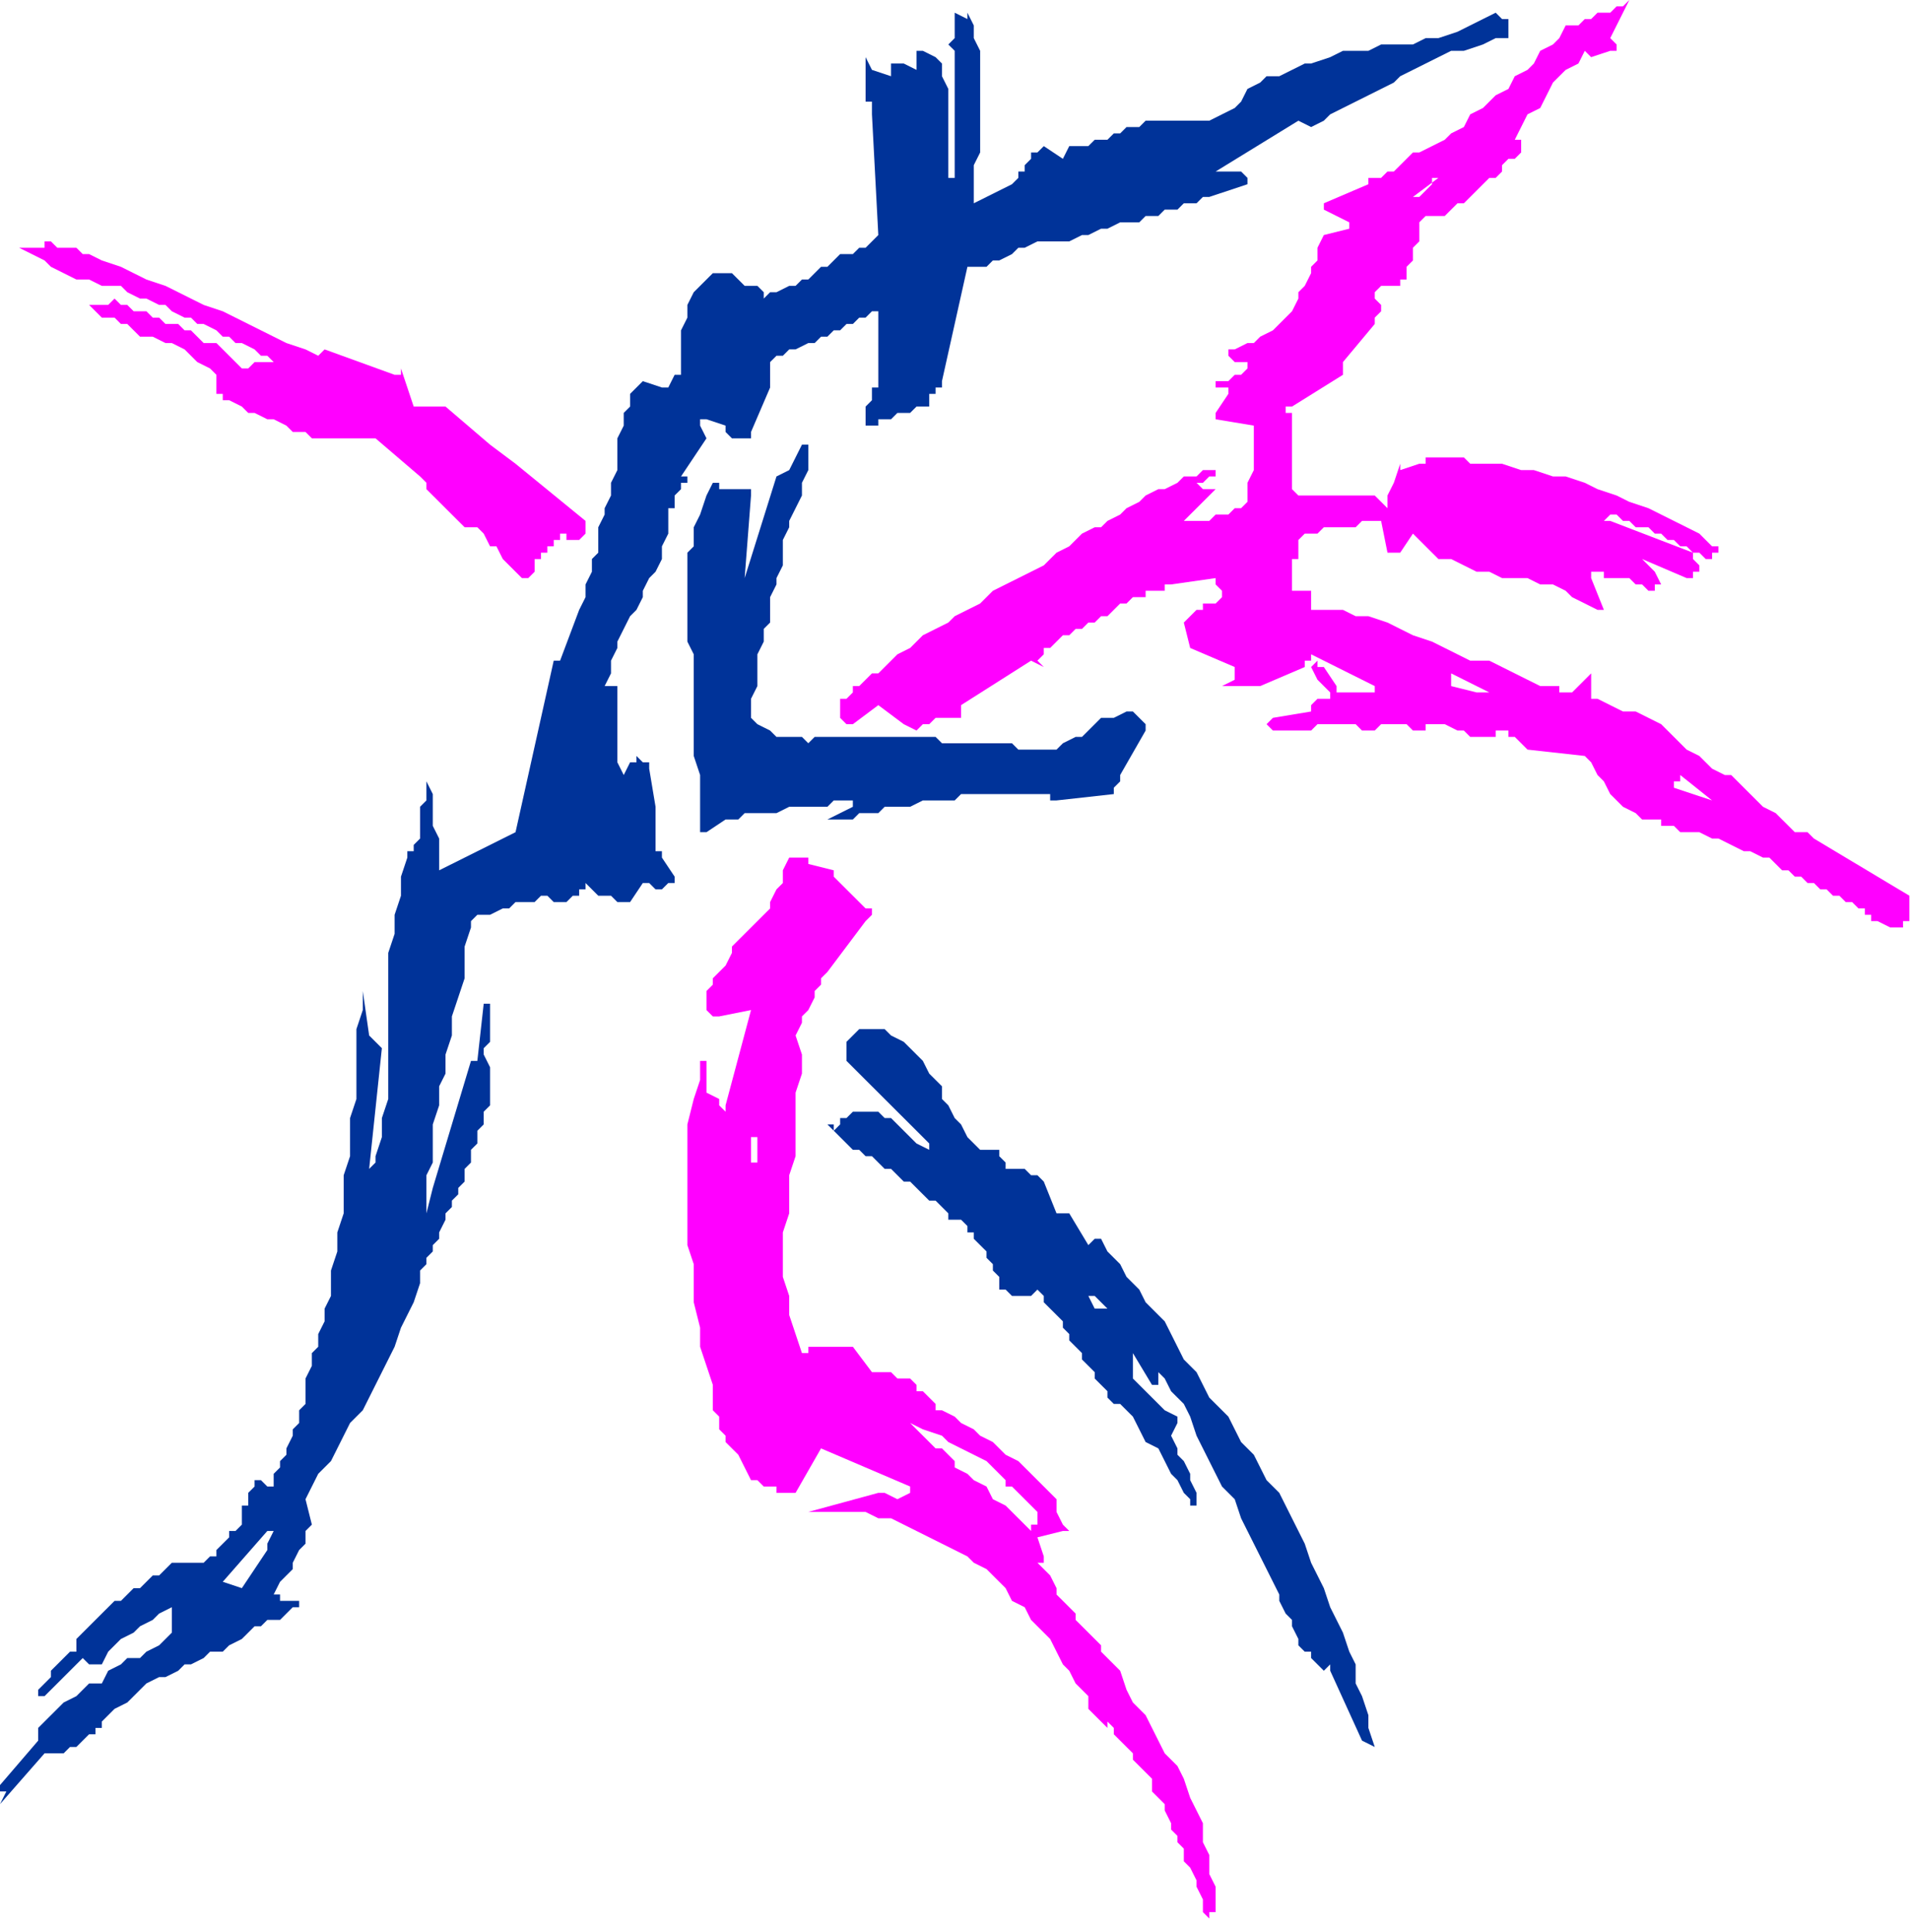 <?xml version="1.0" encoding="UTF-8" standalone="no"?>
<svg
   xmlns:dc="http://purl.org/dc/elements/1.1/"
   xmlns:cc="http://creativecommons.org/ns#"
   xmlns:rdf="http://www.w3.org/1999/02/22-rdf-syntax-ns#"
   xmlns:svg="http://www.w3.org/2000/svg"
   xmlns="http://www.w3.org/2000/svg"
   xmlns:sodipodi="http://sodipodi.sourceforge.net/DTD/sodipodi-0.dtd"
   xmlns:inkscape="http://www.inkscape.org/namespaces/inkscape"
   version="1.0"
   width="79.477mm"
   height="80.391mm"
   id="svg9"
   sodipodi:docname="FSA06036.WMF">
  <sodipodi:namedview
     pagecolor="#ffffff"
     bordercolor="#666666"
     borderopacity="1"
     objecttolerance="10"
     gridtolerance="10"
     guidetolerance="10"
     inkscape:pageopacity="0"
     inkscape:pageshadow="2"
     inkscape:window-width="640"
     inkscape:window-height="480"
     id="namedview11" />
  <defs
     id="defs3">
    <pattern
       id="WMFhbasepattern"
       patternUnits="userSpaceOnUse"
       width="6"
       height="6"
       x="0"
       y="0" />
  </defs>
  <path
     style="fill:#003399;fill-rule:evenodd;fill-opacity:1;stroke:none;"
     d="  M 216.207,274.768   L 215.206,271.771   L 215.206,269.773   L 214.205,266.775   L 213.204,264.777   L 213.204,261.779   L 212.204,259.781   L 211.203,256.784   L 210.202,254.785   L 209.201,252.787   L 208.2,249.789   L 207.199,247.791   L 206.198,245.793   L 205.197,242.795   L 204.196,240.797   L 203.195,238.799   L 202.194,236.8   L 201.193,234.802   L 199.191,232.804   L 198.19,230.805   L 197.189,228.807   L 195.187,226.809   L 194.186,224.811   L 193.185,222.812   L 191.183,220.814   L 190.182,219.815   L 189.181,217.816   L 188.18,215.818   L 186.179,213.82   L 185.178,211.821   L 184.177,209.823   L 183.176,207.825   L 181.174,205.827   L 180.173,204.827   L 179.172,202.829   L 178.171,201.83   L 177.17,200.831   L 176.169,198.832   L 175.168,197.833   L 174.167,196.834   L 173.166,194.836   L 173.166,194.836   L 173.166,194.836   L 173.166,194.836   L 172.165,194.836   L 171.164,195.835   L 168.161,190.839   L 167.16,190.839   L 167.16,190.839   L 167.16,190.839   L 166.159,190.839   L 164.157,185.843   L 164.157,185.843   L 163.156,184.844   L 163.156,184.844   L 162.156,184.844   L 162.156,184.844   L 161.155,183.845   L 160.154,183.845   L 160.154,183.845   L 159.153,183.845   L 159.153,183.845   L 158.152,183.845   L 158.152,182.846   L 157.151,181.847   L 157.151,180.848   L 157.151,180.848   L 156.15,180.848   L 156.15,180.848   L 154.148,180.848   L 153.147,179.848   L 152.146,178.849   L 151.145,176.851   L 150.144,175.852   L 149.143,173.853   L 148.142,172.854   L 148.142,170.856   L 147.141,169.857   L 146.14,168.858   L 145.139,166.859   L 144.138,165.86   L 143.137,164.861   L 142.136,163.862   L 140.134,162.863   L 139.133,161.864   L 137.132,161.864   L 136.131,161.864   L 136.131,161.864   L 135.13,161.864   L 135.13,161.864   L 134.129,162.863   L 134.129,162.863   L 133.128,163.862   L 133.128,163.862   L 133.128,164.861   L 133.128,164.861   L 133.128,164.861   L 133.128,165.86   L 133.128,165.86   L 133.128,166.859   L 133.128,166.859   L 133.128,166.859   L 146.14,179.848   L 146.14,179.848   L 146.14,180.848   L 146.14,180.848   L 146.14,180.848   L 144.138,179.848   L 143.137,178.849   L 142.136,177.85   L 141.135,176.851   L 140.134,175.852   L 139.133,175.852   L 138.132,174.853   L 136.131,174.853   L 136.131,174.853   L 135.13,174.853   L 134.129,174.853   L 134.129,174.853   L 133.128,175.852   L 133.128,175.852   L 132.127,175.852   L 132.127,176.851   L 132.127,176.851   L 132.127,176.851   L 132.127,176.851   L 132.127,176.851   L 131.126,177.85   L 131.126,176.851   L 131.126,176.851   L 130.125,176.851   L 130.125,176.851   L 130.125,176.851   L 130.125,176.851   L 130.125,176.851   L 133.128,179.848   L 134.129,180.848   L 135.13,180.848   L 136.131,181.847   L 137.132,181.847   L 138.132,182.846   L 139.133,183.845   L 140.134,183.845   L 141.135,184.844   L 142.136,185.843   L 143.137,185.843   L 144.138,186.843   L 145.139,187.842   L 146.14,188.841   L 147.141,188.841   L 148.142,189.84   L 149.143,190.839   L 149.143,190.839   L 149.143,191.838   L 150.144,191.838   L 150.144,191.838   L 151.145,191.838   L 152.146,192.837   L 152.146,193.837   L 153.147,193.837   L 153.147,194.836   L 154.148,195.835   L 155.149,196.834   L 155.149,197.833   L 156.15,198.832   L 156.15,199.832   L 157.151,200.831   L 157.151,201.83   L 157.151,202.829   L 158.152,202.829   L 159.153,203.828   L 159.153,203.828   L 161.155,203.828   L 161.155,203.828   L 162.156,203.828   L 162.156,203.828   L 163.156,202.829   L 164.157,203.828   L 164.157,204.827   L 165.158,205.827   L 166.159,206.826   L 167.16,207.825   L 167.16,208.824   L 168.161,209.823   L 168.161,210.822   L 169.162,211.821   L 170.163,212.821   L 170.163,213.82   L 171.164,214.819   L 172.165,215.818   L 172.165,216.817   L 173.166,217.816   L 174.167,218.816   L 174.167,219.815   L 175.168,220.814   L 176.169,220.814   L 177.17,221.813   L 178.171,222.812   L 179.172,224.811   L 180.173,226.809   L 182.175,227.808   L 183.176,229.806   L 184.177,231.805   L 185.178,232.804   L 186.179,234.802   L 187.18,235.801   L 187.18,235.801   L 187.18,236.8   L 188.18,236.8   L 188.18,235.801   L 188.18,234.802   L 187.18,232.804   L 187.18,231.805   L 186.179,229.806   L 185.178,228.807   L 185.178,227.808   L 184.177,225.81   L 185.178,223.811   L 185.178,222.812   L 183.176,221.813   L 182.175,220.814   L 181.174,219.815   L 180.173,218.816   L 179.172,217.816   L 178.171,216.817   L 178.171,215.818   L 178.171,213.82   L 178.171,212.821   L 178.171,211.821   L 178.171,211.821   L 178.171,211.821   L 178.171,212.821   L 181.174,217.816   L 181.174,217.816   L 182.175,217.816   L 182.175,216.817   L 182.175,216.817   L 182.175,216.817   L 182.175,216.817   L 182.175,215.818   L 182.175,215.818   L 182.175,215.818   L 182.175,215.818   L 182.175,215.818   L 182.175,215.818   L 183.176,216.817   L 184.177,218.816   L 186.179,220.814   L 187.18,222.812   L 188.18,225.81   L 189.181,227.808   L 190.182,229.806   L 191.183,231.805   L 192.184,233.803   L 194.186,235.801   L 195.187,238.799   L 196.188,240.797   L 197.189,242.795   L 198.19,244.794   L 199.191,246.792   L 200.192,248.79   L 201.193,250.789   L 201.193,251.788   L 202.194,253.786   L 203.195,254.785   L 203.195,255.784   L 204.196,257.783   L 204.196,258.782   L 205.197,259.781   L 206.198,259.781   L 206.198,260.78   L 207.199,261.779   L 207.199,261.779   L 208.2,262.779   L 208.2,262.779   L 209.201,261.779   L 209.201,262.779   L 214.205,273.769   L 216.207,274.768   L 216.207,274.768   L 216.207,274.768   L 216.207,274.768   L 216.207,274.768  z    M 173.166,205.827   L 174.167,205.827   L 173.166,204.827   L 173.166,204.827   L 172.165,203.828   L 171.164,203.828   L 172.165,205.827   L 172.165,205.827   L 173.166,205.827   L 173.166,205.827   L 173.166,205.827  z    M 0,283.761   L 7.007,275.768   L 8.008,275.768   L 9.009,275.768   L 10.01,275.768   L 11.011,274.768   L 12.012,274.768   L 13.012,273.769   L 14.013,272.77   L 15.014,272.77   L 15.014,271.771   L 15.014,271.771   L 16.015,271.771   L 16.015,270.772   L 16.015,270.772   L 16.015,270.772   L 16.015,270.772   L 16.015,270.772   L 17.016,269.773   L 18.017,268.773   L 20.019,267.774   L 21.02,266.775   L 22.021,265.776   L 23.022,264.777   L 25.024,263.778   L 26.025,263.778   L 28.027,262.779   L 29.028,261.779   L 30.029,261.779   L 32.031,260.78   L 33.032,259.781   L 35.034,259.781   L 36.035,258.782   L 38.036,257.783   L 39.037,256.784   L 40.038,255.784   L 41.039,255.784   L 42.04,254.785   L 44.042,254.785   L 45.043,253.786   L 46.044,252.787   L 47.045,252.787   L 47.045,251.788   L 47.045,251.788   L 47.045,251.788   L 47.045,251.788   L 45.043,251.788   L 45.043,250.789   L 45.043,250.789   L 46.044,250.789   L 46.044,250.789   L 45.043,250.789   L 45.043,250.789   L 45.043,250.789   L 45.043,251.788   L 44.042,251.788   L 44.042,251.788   L 44.042,251.788   L 44.042,251.788   L 44.042,250.789   L 43.041,250.789   L 43.041,250.789   L 43.041,250.789   L 44.042,248.79   L 45.043,247.791   L 46.044,246.792   L 46.044,245.793   L 47.045,243.795   L 48.046,242.795   L 48.046,240.797   L 49.047,239.798   L 48.046,235.801   L 49.047,233.803   L 50.048,231.805   L 52.05,229.806   L 53.051,227.808   L 54.052,225.81   L 55.053,223.811   L 57.055,221.813   L 58.056,219.815   L 59.057,217.816   L 60.058,215.818   L 61.059,213.82   L 62.06,211.821   L 63.06,208.824   L 64.061,206.826   L 65.062,204.827   L 66.063,201.83   L 66.063,200.831   L 66.063,199.832   L 67.064,198.832   L 67.064,197.833   L 68.065,196.834   L 68.065,195.835   L 69.066,194.836   L 69.066,193.837   L 70.067,191.838   L 70.067,190.839   L 71.068,189.84   L 71.068,188.841   L 72.069,187.842   L 72.069,186.843   L 73.07,185.843   L 73.07,184.844   L 73.07,183.845   L 74.071,182.846   L 74.071,181.847   L 74.071,180.848   L 75.072,179.848   L 75.072,178.849   L 75.072,177.85   L 76.073,176.851   L 76.073,175.852   L 76.073,174.853   L 77.074,173.853   L 77.074,172.854   L 77.074,171.855   L 77.074,170.856   L 77.074,169.857   L 77.074,168.858   L 77.074,167.859   L 76.073,165.86   L 76.073,164.861   L 77.074,163.862   L 77.074,161.864   L 77.074,160.864   L 77.074,159.865   L 77.074,157.867   L 76.073,157.867   L 76.073,157.867   L 76.073,157.867   L 76.073,157.867   L 75.072,166.859   L 75.072,166.859   L 75.072,166.859   L 74.071,166.859   L 74.071,166.859   L 68.065,186.843   L 68.065,186.843   L 68.065,186.843   L 68.065,186.843   L 68.065,186.843   L 67.064,190.839   L 67.064,187.842   L 67.064,184.844   L 68.065,182.846   L 68.065,179.848   L 68.065,176.851   L 69.066,173.853   L 69.066,170.856   L 70.067,168.858   L 70.067,165.86   L 71.068,162.863   L 71.068,159.865   L 72.069,156.868   L 73.07,153.87   L 73.07,151.872   L 73.07,148.875   L 74.071,145.877   L 74.071,145.877   L 74.071,144.878   L 74.071,144.878   L 74.071,144.878   L 75.072,143.879   L 76.073,143.879   L 77.074,143.879   L 79.076,142.88   L 80.077,142.88   L 81.078,141.88   L 83.08,141.88   L 84.081,141.88   L 85.082,140.881   L 86.083,140.881   L 86.083,140.881   L 87.084,141.88   L 87.084,141.88   L 88.084,141.88   L 88.084,141.88   L 89.085,141.88   L 89.085,141.88   L 90.086,140.881   L 90.086,140.881   L 91.087,140.881   L 91.087,139.882   L 91.087,139.882   L 92.088,139.882   L 92.088,138.883   L 92.088,138.883   L 94.09,140.881   L 95.091,140.881   L 95.091,140.881   L 96.092,140.881   L 96.092,140.881   L 96.092,140.881   L 97.093,141.88   L 97.093,141.88   L 98.094,141.88   L 98.094,141.88   L 98.094,141.88   L 99.095,141.88   L 99.095,141.88   L 101.097,138.883   L 101.097,138.883   L 102.098,138.883   L 102.098,138.883   L 103.099,139.882   L 103.099,139.882   L 104.1,139.882   L 104.1,139.882   L 105.101,138.883   L 105.101,138.883   L 105.101,138.883   L 106.102,138.883   L 106.102,137.884   L 104.1,134.886   L 104.1,133.887   L 104.1,133.887   L 103.099,133.887   L 103.099,133.887   L 103.099,126.893   L 103.099,126.893   L 103.099,126.893   L 103.099,126.893   L 103.099,126.893   L 102.098,120.898   L 102.098,119.899   L 101.097,119.899   L 101.097,119.899   L 100.096,118.9   L 100.096,118.9   L 100.096,118.9   L 100.096,119.899   L 99.095,119.899   L 98.094,121.897   L 98.094,121.897   L 98.094,121.897   L 98.094,121.897   L 98.094,121.897   L 97.093,119.899   L 97.093,117.901   L 97.093,116.901   L 97.093,114.903   L 97.093,112.905   L 97.093,111.906   L 97.093,109.907   L 97.093,107.909   L 95.091,107.909   L 96.092,105.911   L 96.092,103.912   L 97.093,101.914   L 97.093,100.915   L 98.094,98.917   L 99.095,96.918   L 100.096,95.919   L 101.097,93.921   L 101.097,92.922   L 102.098,90.923   L 103.099,89.924   L 104.1,87.926   L 104.1,85.928   L 105.101,83.929   L 105.101,82.93   L 105.101,80.932   L 105.101,79.933   L 106.102,79.933   L 106.102,79.933   L 106.102,78.933   L 106.102,78.933   L 106.102,77.934   L 106.102,77.934   L 107.103,76.935   L 107.103,76.935   L 107.103,75.936   L 108.104,75.936   L 108.104,75.936   L 108.104,74.937   L 108.104,74.937   L 108.104,74.937   L 107.103,74.937   L 111.107,68.942   L 111.107,68.942   L 111.107,68.942   L 111.107,68.942   L 111.107,68.942   L 110.106,66.944   L 110.106,66.944   L 110.106,66.944   L 110.106,65.944   L 111.107,65.944   L 114.109,66.944   L 114.109,67.943   L 114.109,67.943   L 115.11,68.942   L 115.11,68.942   L 116.111,68.942   L 116.111,68.942   L 117.112,68.942   L 117.112,68.942   L 118.113,68.942   L 118.113,68.942   L 118.113,67.943   L 118.113,67.943   L 121.116,60.949   L 121.116,56.952   L 122.117,55.953   L 123.118,55.953   L 124.119,54.954   L 125.12,54.954   L 127.122,53.955   L 128.123,53.955   L 129.124,52.955   L 130.125,52.955   L 131.126,51.956   L 132.127,51.956   L 133.128,50.957   L 134.129,50.957   L 135.13,49.958   L 136.131,49.958   L 137.132,48.959   L 138.132,48.959   L 138.132,49.958   L 138.132,50.957   L 138.132,51.956   L 138.132,52.955   L 138.132,53.955   L 138.132,53.955   L 138.132,55.953   L 138.132,55.953   L 138.132,57.951   L 138.132,58.95   L 138.132,58.95   L 138.132,60.949   L 137.132,60.949   L 137.132,61.948   L 137.132,62.947   L 136.131,63.946   L 136.131,66.944   L 136.131,66.944   L 137.132,66.944   L 137.132,66.944   L 138.132,66.944   L 138.132,65.944   L 138.132,65.944   L 139.133,65.944   L 140.134,65.944   L 140.134,65.944   L 141.135,64.945   L 142.136,64.945   L 143.137,64.945   L 144.138,63.946   L 145.139,63.946   L 146.14,63.946   L 146.14,62.947   L 146.14,61.948   L 147.141,61.948   L 147.141,61.948   L 147.141,60.949   L 147.141,60.949   L 148.142,60.949   L 148.142,59.949   L 148.142,59.949   L 152.146,41.965   L 153.147,41.965   L 155.149,41.965   L 156.15,40.965   L 157.151,40.965   L 159.153,39.966   L 160.154,38.967   L 161.155,38.967   L 163.156,37.968   L 163.156,37.968   L 164.157,37.968   L 164.157,37.968   L 165.158,37.968   L 166.159,37.968   L 166.159,37.968   L 167.16,37.968   L 167.16,37.968   L 168.161,37.968   L 170.163,36.969   L 171.164,36.969   L 173.166,35.97   L 174.167,35.97   L 176.169,34.971   L 177.17,34.971   L 179.172,34.971   L 180.173,33.971   L 182.175,33.971   L 183.176,32.972   L 185.178,32.972   L 186.179,31.973   L 188.18,31.973   L 189.181,30.974   L 190.182,30.974   L 196.188,28.976   L 196.188,28.976   L 196.188,28.976   L 196.188,28.976   L 196.188,28.976   L 196.188,27.976   L 196.188,27.976   L 196.188,27.976   L 196.188,27.976   L 195.187,26.977   L 195.187,26.977   L 194.186,26.977   L 194.186,26.977   L 193.185,26.977   L 192.184,26.977   L 192.184,26.977   L 191.183,26.977   L 204.196,18.984   L 206.198,19.983   L 208.2,18.984   L 209.201,17.985   L 211.203,16.986   L 213.204,15.987   L 215.206,14.987   L 217.208,13.988   L 219.21,12.989   L 220.211,11.99   L 222.213,10.991   L 224.215,9.992   L 226.217,8.992   L 228.219,7.993   L 230.221,7.993   L 233.224,6.994   L 235.226,5.995   L 237.228,5.995   L 237.228,4.996   L 237.228,4.996   L 237.228,3.997   L 237.228,2.997   L 237.228,2.997   L 236.227,2.997   L 235.226,1.998   L 235.226,1.998   L 233.224,2.997   L 231.222,3.997   L 229.22,4.996   L 226.217,5.995   L 224.215,5.995   L 222.213,6.994   L 220.211,6.994   L 217.208,6.994   L 215.206,7.993   L 213.204,7.993   L 211.203,7.993   L 209.201,8.992   L 206.198,9.992   L 205.197,9.992   L 203.195,10.991   L 201.193,11.99   L 199.191,11.99   L 198.19,12.989   L 196.188,13.988   L 195.187,15.987   L 194.186,16.986   L 192.184,17.985   L 190.182,18.984   L 189.181,18.984   L 186.179,18.984   L 185.178,18.984   L 184.177,18.984   L 183.176,18.984   L 182.175,18.984   L 180.173,18.984   L 179.172,19.983   L 178.171,19.983   L 177.17,19.983   L 176.169,20.982   L 175.168,20.982   L 174.167,21.981   L 173.166,21.981   L 172.165,21.981   L 171.164,22.981   L 170.163,22.981   L 169.162,22.981   L 168.161,22.981   L 168.161,22.981   L 168.161,22.981   L 168.161,22.981   L 167.16,24.979   L 164.157,22.981   L 163.156,23.98   L 162.156,23.98   L 162.156,24.979   L 161.155,25.978   L 161.155,26.977   L 160.154,26.977   L 160.154,27.976   L 159.153,28.976   L 153.147,31.973   L 153.147,29.975   L 153.147,27.976   L 153.147,25.978   L 154.148,23.98   L 154.148,22.981   L 154.148,20.982   L 154.148,18.984   L 154.148,16.986   L 154.148,14.987   L 154.148,12.989   L 154.148,11.99   L 154.148,9.992   L 154.148,7.993   L 153.147,5.995   L 153.147,3.997   L 152.146,1.998   L 152.146,1.998   L 152.146,1.998   L 152.146,1.998   L 152.146,2.997   L 150.144,1.998   L 150.144,2.997   L 150.144,2.997   L 150.144,3.997   L 150.144,4.996   L 150.144,4.996   L 150.144,5.995   L 150.144,5.995   L 149.143,6.994   L 150.144,7.993   L 150.144,8.992   L 150.144,10.991   L 150.144,11.99   L 150.144,12.989   L 150.144,14.987   L 150.144,15.987   L 150.144,16.986   L 150.144,18.984   L 150.144,19.983   L 150.144,20.982   L 150.144,22.981   L 150.144,23.98   L 150.144,24.979   L 150.144,26.977   L 150.144,27.976   L 150.144,27.976   L 150.144,27.976   L 149.143,27.976   L 149.143,27.976   L 149.143,26.977   L 149.143,25.978   L 149.143,24.979   L 149.143,22.981   L 149.143,21.981   L 149.143,20.982   L 149.143,19.983   L 149.143,18.984   L 149.143,16.986   L 149.143,15.987   L 149.143,14.987   L 149.143,13.988   L 148.142,11.99   L 148.142,10.991   L 148.142,9.992   L 147.141,8.992   L 147.141,8.992   L 147.141,8.992   L 147.141,8.992   L 147.141,8.992   L 145.139,7.993   L 144.138,7.993   L 144.138,8.992   L 144.138,8.992   L 144.138,8.992   L 144.138,9.992   L 144.138,9.992   L 144.138,9.992   L 144.138,9.992   L 144.138,9.992   L 144.138,10.991   L 144.138,10.991   L 144.138,10.991   L 142.136,9.992   L 141.135,9.992   L 140.134,9.992   L 140.134,10.991   L 140.134,10.991   L 140.134,11.99   L 137.132,10.991   L 136.131,8.992   L 136.131,9.992   L 136.131,10.991   L 136.131,10.991   L 136.131,11.99   L 136.131,12.989   L 136.131,13.988   L 136.131,14.987   L 136.131,15.987   L 137.132,15.987   L 137.132,16.986   L 137.132,17.985   L 137.132,17.985   L 138.132,36.969   L 137.132,37.968   L 136.131,38.967   L 135.13,38.967   L 134.129,39.966   L 132.127,39.966   L 131.126,40.965   L 130.125,41.965   L 129.124,41.965   L 128.123,42.964   L 127.122,43.963   L 126.121,43.963   L 125.12,44.962   L 124.119,44.962   L 122.117,45.961   L 121.116,45.961   L 120.115,46.96   L 120.115,45.961   L 120.115,45.961   L 120.115,45.961   L 119.114,44.962   L 119.114,44.962   L 118.113,44.962   L 117.112,44.962   L 117.112,44.962   L 116.111,43.963   L 116.111,43.963   L 116.111,43.963   L 115.11,42.964   L 113.108,42.964   L 112.108,42.964   L 111.107,43.963   L 110.106,44.962   L 109.105,45.961   L 108.104,47.96   L 108.104,48.959   L 108.104,49.958   L 107.103,51.956   L 107.103,51.956   L 107.103,52.955   L 107.103,52.955   L 107.103,53.955   L 107.103,57.951   L 107.103,57.951   L 107.103,57.951   L 107.103,58.95   L 106.102,58.95   L 105.101,60.949   L 105.101,60.949   L 105.101,60.949   L 105.101,60.949   L 104.1,60.949   L 104.1,60.949   L 104.1,60.949   L 104.1,60.949   L 104.1,60.949   L 101.097,59.949   L 100.096,60.949   L 99.095,61.948   L 99.095,63.946   L 98.094,64.945   L 98.094,65.944   L 98.094,66.944   L 97.093,68.942   L 97.093,69.941   L 97.093,71.939   L 97.093,72.939   L 97.093,73.938   L 96.092,75.936   L 96.092,76.935   L 96.092,77.934   L 95.091,79.933   L 95.091,80.932   L 94.09,82.93   L 94.09,84.928   L 94.09,86.927   L 93.089,87.926   L 93.089,89.924   L 92.088,91.923   L 92.088,93.921   L 91.087,95.919   L 88.084,103.912   L 88.084,103.912   L 88.084,103.912   L 88.084,103.912   L 88.084,103.912   L 88.084,103.912   L 88.084,103.912   L 88.084,103.912   L 87.084,103.912   L 81.078,130.89   L 69.066,136.885   L 69.066,134.886   L 69.066,133.887   L 69.066,131.889   L 68.065,129.891   L 68.065,127.892   L 68.065,126.893   L 68.065,124.895   L 67.064,122.896   L 67.064,123.896   L 67.064,125.894   L 66.063,126.893   L 66.063,127.892   L 66.063,129.891   L 66.063,130.89   L 66.063,131.889   L 65.062,132.888   L 65.062,133.887   L 64.061,133.887   L 64.061,133.887   L 64.061,133.887   L 64.061,134.886   L 64.061,134.886   L 64.061,134.886   L 64.061,134.886   L 63.06,137.884   L 63.06,140.881   L 62.06,143.879   L 62.06,146.876   L 61.059,149.874   L 61.059,152.871   L 61.059,155.869   L 61.059,157.867   L 61.059,160.864   L 61.059,163.862   L 61.059,166.859   L 61.059,169.857   L 61.059,172.854   L 60.058,175.852   L 60.058,178.849   L 59.057,181.847   L 59.057,182.846   L 59.057,182.846   L 58.056,183.845   L 58.056,183.845   L 58.056,183.845   L 58.056,183.845   L 58.056,183.845   L 58.056,183.845   L 60.058,164.861   L 58.056,162.863   L 57.055,155.869   L 57.055,155.869   L 57.055,155.869   L 57.055,155.869   L 57.055,155.869   L 57.055,158.866   L 56.054,161.864   L 56.054,163.862   L 56.054,166.859   L 56.054,169.857   L 56.054,172.854   L 55.053,175.852   L 55.053,178.849   L 55.053,181.847   L 54.052,184.844   L 54.052,187.842   L 54.052,190.839   L 53.051,193.837   L 53.051,196.834   L 52.05,199.832   L 52.05,202.829   L 52.05,203.828   L 51.049,205.827   L 51.049,207.825   L 50.048,209.823   L 50.048,211.821   L 49.047,212.821   L 49.047,214.819   L 48.046,216.817   L 48.046,217.816   L 48.046,218.816   L 48.046,219.815   L 48.046,220.814   L 47.045,221.813   L 47.045,222.812   L 47.045,223.811   L 46.044,224.811   L 46.044,225.81   L 45.043,227.808   L 45.043,228.807   L 44.042,229.806   L 44.042,230.805   L 43.041,231.805   L 43.041,232.804   L 43.041,233.803   L 42.04,233.803   L 42.04,233.803   L 41.039,232.804   L 41.039,232.804   L 41.039,232.804   L 40.038,232.804   L 40.038,233.803   L 40.038,233.803   L 39.037,234.802   L 39.037,234.802   L 39.037,235.801   L 39.037,236.8   L 38.036,236.8   L 38.036,237.8   L 38.036,238.799   L 38.036,239.798   L 37.036,240.797   L 36.035,240.797   L 36.035,241.796   L 35.034,242.795   L 34.033,243.795   L 34.033,244.794   L 33.032,244.794   L 32.031,245.793   L 32.031,245.793   L 31.03,245.793   L 31.03,245.793   L 30.029,245.793   L 30.029,245.793   L 29.028,245.793   L 29.028,245.793   L 28.027,245.793   L 28.027,245.793   L 27.026,245.793   L 27.026,245.793   L 26.025,246.792   L 25.024,247.791   L 24.023,247.791   L 23.022,248.79   L 22.021,249.789   L 21.02,249.789   L 20.019,250.789   L 19.018,251.788   L 18.017,251.788   L 13.012,256.784   L 12.012,257.783   L 12.012,258.782   L 12.012,259.781   L 11.011,259.781   L 10.01,260.78   L 9.009,261.779   L 9.009,261.779   L 8.008,262.779   L 8.008,263.778   L 7.007,264.777   L 7.007,264.777   L 6.006,265.776   L 6.006,265.776   L 6.006,265.776   L 6.006,266.775   L 7.007,266.775   L 13.012,260.78   L 14.013,261.779   L 16.015,261.779   L 17.016,259.781   L 18.017,258.782   L 19.018,257.783   L 21.02,256.784   L 22.021,255.784   L 24.023,254.785   L 25.024,253.786   L 27.026,252.787   L 27.026,256.784   L 26.025,257.783   L 25.024,258.782   L 23.022,259.781   L 22.021,260.78   L 20.019,260.78   L 19.018,261.779   L 17.016,262.779   L 16.015,264.777   L 14.013,264.777   L 13.012,265.776   L 12.012,266.775   L 10.01,267.774   L 9.009,268.773   L 8.008,269.773   L 7.007,270.772   L 6.006,271.771   L 6.006,273.769   L 0,280.763   L 0,281.763   L 1.001,281.763   L 1.001,281.763   L 1.001,281.763   L 0,283.761   L 0,283.761   L 0,283.761   L 0,283.761   L 0,283.761  z    M 38.036,249.789   L 42.04,243.795   L 42.04,243.795   L 42.04,243.795   L 42.04,243.795   L 42.04,242.795   L 43.041,240.797   L 43.041,240.797   L 43.041,240.797   L 42.04,240.797   L 42.04,240.797   L 35.034,248.79   L 38.036,249.789  z    M 111.107,130.89   L 114.109,128.891   L 115.11,128.891   L 116.111,128.891   L 117.112,127.892   L 119.114,127.892   L 120.115,127.892   L 121.116,127.892   L 122.117,127.892   L 124.119,126.893   L 125.12,126.893   L 126.121,126.893   L 128.123,126.893   L 129.124,126.893   L 130.125,126.893   L 131.126,125.894   L 133.128,125.894   L 134.129,125.894   L 134.129,125.894   L 134.129,126.893   L 134.129,126.893   L 134.129,126.893   L 130.125,128.891   L 131.126,128.891   L 132.127,128.891   L 134.129,128.891   L 135.13,127.892   L 136.131,127.892   L 138.132,127.892   L 139.133,126.893   L 140.134,126.893   L 142.136,126.893   L 143.137,126.893   L 145.139,125.894   L 146.14,125.894   L 148.142,125.894   L 150.144,125.894   L 151.145,124.895   L 153.147,124.895   L 154.148,124.895   L 156.15,124.895   L 157.151,124.895   L 159.153,124.895   L 160.154,124.895   L 162.156,124.895   L 163.156,124.895   L 165.158,124.895   L 165.158,124.895   L 165.158,125.894   L 165.158,125.894   L 166.159,125.894   L 175.168,124.895   L 175.168,124.895   L 175.168,124.895   L 175.168,123.896   L 175.168,123.896   L 176.169,122.896   L 176.169,122.896   L 176.169,122.896   L 176.169,121.897   L 180.173,114.903   L 180.173,114.903   L 180.173,114.903   L 180.173,114.903   L 180.173,114.903   L 180.173,113.904   L 179.172,112.905   L 179.172,112.905   L 178.171,111.906   L 177.17,111.906   L 175.168,112.905   L 173.166,112.905   L 172.165,113.904   L 171.164,114.903   L 170.163,115.902   L 169.162,115.902   L 167.16,116.901   L 166.159,117.901   L 165.158,117.901   L 163.156,117.901   L 162.156,117.901   L 160.154,117.901   L 159.153,116.901   L 157.151,116.901   L 156.15,116.901   L 154.148,116.901   L 153.147,116.901   L 151.145,116.901   L 150.144,116.901   L 148.142,116.901   L 147.141,115.902   L 145.139,115.902   L 144.138,115.902   L 143.137,115.902   L 141.135,115.902   L 140.134,115.902   L 138.132,115.902   L 137.132,115.902   L 136.131,115.902   L 134.129,115.902   L 133.128,115.902   L 131.126,115.902   L 130.125,115.902   L 128.123,115.902   L 127.122,116.901   L 126.121,115.902   L 124.119,115.902   L 123.118,115.902   L 122.117,115.902   L 121.116,114.903   L 119.114,113.904   L 118.113,112.905   L 118.113,111.906   L 118.113,109.907   L 119.114,107.909   L 119.114,105.911   L 119.114,104.912   L 119.114,102.913   L 120.115,100.915   L 120.115,98.917   L 121.116,97.917   L 121.116,95.919   L 121.116,93.921   L 122.117,91.923   L 122.117,90.923   L 123.118,88.925   L 123.118,86.927   L 123.118,84.928   L 124.119,82.93   L 124.119,81.931   L 125.12,79.933   L 126.121,77.934   L 126.121,75.936   L 127.122,73.938   L 127.122,71.939   L 127.122,69.941   L 127.122,69.941   L 127.122,69.941   L 127.122,69.941   L 126.121,69.941   L 124.119,73.938   L 122.117,74.937   L 117.112,90.923   L 117.112,90.923   L 117.112,90.923   L 117.112,90.923   L 117.112,90.923   L 118.113,77.934   L 118.113,76.935   L 117.112,76.935   L 117.112,76.935   L 116.111,76.935   L 115.11,76.935   L 114.109,76.935   L 113.108,76.935   L 113.108,75.936   L 113.108,75.936   L 113.108,75.936   L 112.108,75.936   L 112.108,75.936   L 111.107,77.934   L 110.106,80.932   L 109.105,82.93   L 109.105,83.929   L 109.105,85.928   L 108.104,86.927   L 108.104,87.926   L 108.104,89.924   L 108.104,90.923   L 108.104,92.922   L 108.104,93.921   L 108.104,95.919   L 108.104,98.917   L 108.104,100.915   L 109.105,102.913   L 109.105,105.911   L 109.105,107.909   L 109.105,109.907   L 109.105,112.905   L 109.105,114.903   L 109.105,116.901   L 109.105,118.9   L 110.106,121.897   L 110.106,123.896   L 110.106,125.894   L 110.106,127.892   L 110.106,130.89   L 110.106,130.89   L 110.106,130.89   L 110.106,130.89   L 111.107,130.89  z   "
     id="path5" />
  <path
     style="fill:#ff00ff;fill-rule:evenodd;fill-opacity:1;stroke:none;"
     d="  M 82.079,90.923   L 82.079,90.923   L 82.079,90.923   L 83.08,90.923   L 83.08,90.923   L 83.08,90.923   L 84.081,89.924   L 84.081,89.924   L 84.081,88.925   L 84.081,88.925   L 84.081,87.926   L 85.082,87.926   L 85.082,87.926   L 85.082,86.927   L 86.083,86.927   L 86.083,86.927   L 86.083,85.928   L 87.084,85.928   L 87.084,84.928   L 88.084,84.928   L 88.084,83.929   L 89.085,83.929   L 89.085,84.928   L 89.085,84.928   L 90.086,84.928   L 90.086,84.928   L 90.086,84.928   L 90.086,84.928   L 91.087,84.928   L 91.087,84.928   L 91.087,84.928   L 91.087,84.928   L 92.088,83.929   L 92.088,81.931   L 81.078,72.939   L 77.074,69.941   L 70.067,63.946   L 65.062,63.946   L 63.06,57.951   L 63.06,57.951   L 63.06,57.951   L 63.06,58.95   L 62.06,58.95   L 51.049,54.954   L 50.048,55.953   L 48.046,54.954   L 45.043,53.955   L 43.041,52.955   L 41.039,51.956   L 39.037,50.957   L 37.036,49.958   L 35.034,48.959   L 32.031,47.96   L 30.029,46.96   L 28.027,45.961   L 26.025,44.962   L 23.022,43.963   L 21.02,42.964   L 19.018,41.965   L 16.015,40.965   L 14.013,39.966   L 13.012,39.966   L 12.012,38.967   L 11.011,38.967   L 10.01,38.967   L 10.01,38.967   L 9.009,38.967   L 8.008,37.968   L 7.007,37.968   L 7.007,38.967   L 7.007,38.967   L 7.007,38.967   L 7.007,38.967   L 4.004,38.967   L 3.003,38.967   L 3.003,38.967   L 3.003,38.967   L 3.003,38.967   L 7.007,40.965   L 8.008,41.965   L 12.012,43.963   L 14.013,43.963   L 16.015,44.962   L 17.016,44.962   L 19.018,44.962   L 20.019,45.961   L 22.021,46.96   L 23.022,46.96   L 25.024,47.96   L 26.025,47.96   L 27.026,48.959   L 29.028,49.958   L 30.029,49.958   L 31.03,50.957   L 32.031,50.957   L 34.033,51.956   L 35.034,52.955   L 36.035,52.955   L 37.036,53.955   L 38.036,53.955   L 40.038,54.954   L 41.039,55.953   L 42.04,55.953   L 43.041,56.952   L 44.042,56.952   L 40.038,56.952   L 39.037,57.951   L 39.037,57.951   L 39.037,57.951   L 39.037,57.951   L 38.036,57.951   L 37.036,56.952   L 36.035,55.953   L 35.034,54.954   L 34.033,53.955   L 32.031,53.955   L 31.03,52.955   L 30.029,51.956   L 29.028,51.956   L 28.027,50.957   L 26.025,50.957   L 25.024,49.958   L 24.023,49.958   L 23.022,48.959   L 21.02,48.959   L 20.019,47.96   L 19.018,47.96   L 19.018,47.96   L 18.017,46.96   L 18.017,46.96   L 18.017,46.96   L 17.016,47.96   L 17.016,47.96   L 17.016,47.96   L 14.013,47.96   L 15.014,48.959   L 16.015,49.958   L 17.016,49.958   L 18.017,49.958   L 19.018,50.957   L 20.019,50.957   L 21.02,51.956   L 22.021,52.955   L 24.023,52.955   L 26.025,53.955   L 27.026,53.955   L 29.028,54.954   L 30.029,55.953   L 31.03,56.952   L 33.032,57.951   L 34.033,58.95   L 34.033,58.95   L 34.033,59.949   L 34.033,60.949   L 34.033,60.949   L 34.033,61.948   L 34.033,61.948   L 35.034,61.948   L 35.034,62.947   L 36.035,62.947   L 38.036,63.946   L 39.037,64.945   L 40.038,64.945   L 42.04,65.944   L 43.041,65.944   L 45.043,66.944   L 46.044,67.943   L 48.046,67.943   L 49.047,68.942   L 51.049,68.942   L 52.05,68.942   L 54.052,68.942   L 55.053,68.942   L 57.055,68.942   L 58.056,68.942   L 58.056,68.942   L 59.057,68.942   L 59.057,68.942   L 59.057,68.942   L 66.063,74.937   L 67.064,75.936   L 67.064,76.935   L 68.065,77.934   L 69.066,78.933   L 70.067,79.933   L 71.068,80.932   L 72.069,81.931   L 73.07,82.93   L 75.072,82.93   L 76.073,83.929   L 77.074,85.928   L 78.075,85.928   L 79.076,87.926   L 80.077,88.925   L 81.078,89.924   L 82.079,90.923  z    M 299.287,145.877   L 299.287,145.877   L 299.287,144.878   L 300.288,144.878   L 300.288,144.878   L 300.288,140.881   L 285.274,131.889   L 284.273,130.89   L 282.271,130.89   L 281.27,129.891   L 280.269,128.891   L 279.268,127.892   L 277.266,126.893   L 276.265,125.894   L 275.264,124.895   L 274.263,123.896   L 273.262,122.896   L 272.261,121.897   L 271.26,121.897   L 269.258,120.898   L 268.257,119.899   L 267.256,118.9   L 265.254,117.901   L 264.253,116.901   L 262.252,114.903   L 261.251,113.904   L 259.249,112.905   L 257.247,111.906   L 255.245,111.906   L 253.243,110.907   L 251.241,109.907   L 251.241,109.907   L 250.24,109.907   L 250.24,108.908   L 250.24,108.908   L 250.24,107.909   L 250.24,107.909   L 250.24,106.91   L 250.24,106.91   L 250.24,105.911   L 249.239,106.91   L 249.239,106.91   L 248.238,107.909   L 248.238,107.909   L 247.237,108.908   L 247.237,108.908   L 246.236,108.908   L 245.235,108.908   L 245.235,108.908   L 245.235,107.909   L 244.234,107.909   L 242.232,107.909   L 240.23,106.91   L 238.228,105.911   L 236.227,104.912   L 234.225,103.912   L 231.222,103.912   L 229.22,102.913   L 227.218,101.914   L 225.216,100.915   L 222.213,99.916   L 220.211,98.917   L 218.209,97.917   L 215.206,96.918   L 213.204,96.918   L 211.203,95.919   L 208.2,95.919   L 206.198,95.919   L 206.198,94.92   L 206.198,94.92   L 206.198,94.92   L 206.198,93.921   L 206.198,93.921   L 206.198,93.921   L 206.198,92.922   L 206.198,92.922   L 206.198,92.922   L 205.197,92.922   L 205.197,92.922   L 205.197,92.922   L 204.196,92.922   L 204.196,92.922   L 203.195,92.922   L 203.195,92.922   L 203.195,87.926   L 203.195,87.926   L 204.196,87.926   L 204.196,87.926   L 204.196,87.926   L 204.196,86.927   L 204.196,85.928   L 204.196,85.928   L 204.196,84.928   L 205.197,83.929   L 207.199,83.929   L 208.2,82.93   L 210.202,82.93   L 211.203,82.93   L 213.204,82.93   L 214.205,81.931   L 216.207,81.931   L 217.208,81.931   L 218.209,86.927   L 218.209,86.927   L 219.21,86.927   L 219.21,86.927   L 220.211,86.927   L 222.213,83.929   L 223.214,84.928   L 225.216,86.927   L 226.217,87.926   L 228.219,87.926   L 230.221,88.925   L 232.223,89.924   L 234.225,89.924   L 236.227,90.923   L 238.228,90.923   L 240.23,90.923   L 242.232,91.923   L 244.234,91.923   L 246.236,92.922   L 247.237,93.921   L 249.239,94.92   L 251.241,95.919   L 252.242,95.919   L 250.24,90.923   L 250.24,90.923   L 250.24,90.923   L 250.24,90.923   L 250.24,89.924   L 250.24,89.924   L 251.241,89.924   L 251.241,89.924   L 252.242,89.924   L 252.242,90.923   L 253.243,90.923   L 253.243,90.923   L 254.244,90.923   L 255.245,90.923   L 255.245,90.923   L 256.246,90.923   L 257.247,91.923   L 258.248,91.923   L 258.248,91.923   L 259.249,92.922   L 259.249,92.922   L 260.25,92.922   L 260.25,92.922   L 260.25,91.923   L 261.251,91.923   L 260.25,89.924   L 258.248,87.926   L 265.254,90.923   L 266.255,90.923   L 266.255,90.923   L 266.255,90.923   L 266.255,90.923   L 266.255,89.924   L 267.256,89.924   L 267.256,88.925   L 267.256,88.925   L 266.255,87.926   L 266.255,87.926   L 266.255,87.926   L 266.255,86.927   L 253.243,81.931   L 252.242,81.931   L 252.242,81.931   L 252.242,81.931   L 252.242,81.931   L 252.242,81.931   L 253.243,80.932   L 253.243,80.932   L 253.243,80.932   L 254.244,80.932   L 255.245,81.931   L 256.246,81.931   L 257.247,82.93   L 258.248,82.93   L 259.249,82.93   L 260.25,83.929   L 261.251,83.929   L 262.252,84.928   L 263.252,84.928   L 264.253,85.928   L 265.254,85.928   L 266.255,86.927   L 267.256,86.927   L 268.257,87.926   L 269.258,87.926   L 269.258,87.926   L 269.258,87.926   L 269.258,86.927   L 270.259,86.927   L 270.259,85.928   L 270.259,85.928   L 269.258,85.928   L 269.258,85.928   L 267.256,83.929   L 265.254,82.93   L 263.252,81.931   L 261.251,80.932   L 259.249,79.933   L 256.246,78.933   L 254.244,77.934   L 251.241,76.935   L 249.239,75.936   L 246.236,74.937   L 244.234,74.937   L 241.231,73.938   L 239.229,73.938   L 236.227,72.939   L 233.224,72.939   L 231.222,72.939   L 230.221,71.939   L 229.22,71.939   L 228.219,71.939   L 227.218,71.939   L 227.218,71.939   L 226.217,71.939   L 225.216,71.939   L 224.215,71.939   L 224.215,71.939   L 224.215,71.939   L 224.215,72.939   L 223.214,72.939   L 220.211,73.938   L 220.211,72.939   L 220.211,72.939   L 220.211,72.939   L 220.211,72.939   L 219.21,75.936   L 218.209,77.934   L 218.209,79.933   L 218.209,79.933   L 218.209,79.933   L 218.209,79.933   L 218.209,79.933   L 217.208,78.933   L 217.208,78.933   L 216.207,77.934   L 216.207,77.934   L 204.196,77.934   L 203.195,76.935   L 203.195,74.937   L 203.195,73.938   L 203.195,71.939   L 203.195,69.941   L 203.195,68.942   L 203.195,66.944   L 203.195,65.944   L 203.195,64.945   L 202.194,64.945   L 202.194,64.945   L 202.194,63.946   L 202.194,63.946   L 202.194,63.946   L 202.194,63.946   L 202.194,63.946   L 202.194,63.946   L 203.195,63.946   L 203.195,63.946   L 203.195,63.946   L 211.203,58.95   L 211.203,57.951   L 211.203,57.951   L 211.203,57.951   L 211.203,56.952   L 211.203,56.952   L 211.203,56.952   L 211.203,56.952   L 211.203,56.952   L 216.207,50.957   L 216.207,49.958   L 216.207,49.958   L 217.208,48.959   L 217.208,47.96   L 216.207,46.96   L 216.207,45.961   L 216.207,45.961   L 217.208,44.962   L 218.209,44.962   L 218.209,44.962   L 218.209,44.962   L 219.21,44.962   L 219.21,44.962   L 220.211,44.962   L 220.211,43.963   L 220.211,43.963   L 221.212,43.963   L 221.212,41.965   L 221.212,41.965   L 222.213,40.965   L 222.213,39.966   L 222.213,38.967   L 223.214,37.968   L 223.214,36.969   L 223.214,36.969   L 223.214,35.97   L 223.214,34.971   L 223.214,34.971   L 223.214,34.971   L 223.214,34.971   L 224.215,33.971   L 225.216,33.971   L 227.218,33.971   L 228.219,32.972   L 229.22,31.973   L 230.221,31.973   L 231.222,30.974   L 232.223,29.975   L 233.224,28.976   L 234.225,27.976   L 235.226,27.976   L 236.227,26.977   L 236.227,25.978   L 237.228,24.979   L 238.228,24.979   L 239.229,23.98   L 239.229,23.98   L 239.229,23.98   L 239.229,22.981   L 239.229,22.981   L 239.229,22.981   L 239.229,21.981   L 238.228,21.981   L 238.228,21.981   L 239.229,19.983   L 240.23,17.985   L 242.232,16.986   L 243.233,14.987   L 244.234,12.989   L 246.236,10.991   L 248.238,9.992   L 249.239,7.993   L 250.24,8.992   L 250.24,8.992   L 250.24,8.992   L 250.24,8.992   L 253.243,7.993   L 253.243,7.993   L 253.243,7.993   L 253.243,7.993   L 254.244,7.993   L 254.244,6.994   L 254.244,6.994   L 253.243,5.995   L 253.243,5.995   L 256.246,0   L 256.246,0   L 256.246,0   L 256.246,0   L 256.246,0   L 255.245,0.999   L 254.244,0.999   L 253.243,1.998   L 251.241,1.998   L 250.24,2.997   L 249.239,2.997   L 248.238,3.997   L 246.236,3.997   L 245.235,5.995   L 244.234,6.994   L 242.232,7.993   L 241.231,9.992   L 240.23,10.991   L 238.228,11.99   L 237.228,13.988   L 235.226,14.987   L 234.225,15.987   L 233.224,16.986   L 231.222,17.985   L 230.221,19.983   L 228.219,20.982   L 227.218,21.981   L 225.216,22.981   L 223.214,23.98   L 223.214,23.98   L 222.213,23.98   L 222.213,23.98   L 221.212,24.979   L 221.212,24.979   L 221.212,24.979   L 220.211,25.978   L 220.211,25.978   L 220.211,25.978   L 219.21,26.977   L 218.209,26.977   L 218.209,26.977   L 217.208,27.976   L 216.207,27.976   L 216.207,27.976   L 215.206,27.976   L 215.206,27.976   L 215.206,27.976   L 215.206,27.976   L 215.206,28.976   L 208.2,31.973   L 208.2,31.973   L 208.2,32.972   L 208.2,32.972   L 208.2,32.972   L 212.204,34.971   L 212.204,35.97   L 212.204,35.97   L 212.204,35.97   L 212.204,35.97   L 208.2,36.969   L 207.199,38.967   L 207.199,40.965   L 206.198,41.965   L 206.198,42.964   L 205.197,44.962   L 204.196,45.961   L 204.196,46.96   L 203.195,48.959   L 202.194,49.958   L 201.193,50.957   L 200.192,51.956   L 198.19,52.955   L 197.189,53.955   L 196.188,53.955   L 194.186,54.954   L 193.185,54.954   L 193.185,55.953   L 193.185,55.953   L 194.186,56.952   L 195.187,56.952   L 195.187,56.952   L 195.187,56.952   L 196.188,56.952   L 196.188,56.952   L 196.188,57.951   L 195.187,58.95   L 194.186,58.95   L 194.186,58.95   L 193.185,59.949   L 192.184,59.949   L 191.183,59.949   L 191.183,60.949   L 191.183,60.949   L 191.183,60.949   L 191.183,60.949   L 191.183,60.949   L 193.185,60.949   L 193.185,60.949   L 193.185,60.949   L 193.185,61.948   L 193.185,61.948   L 191.183,64.945   L 191.183,64.945   L 191.183,64.945   L 191.183,64.945   L 191.183,65.944   L 197.189,66.944   L 197.189,67.943   L 197.189,69.941   L 197.189,70.94   L 197.189,72.939   L 197.189,73.938   L 196.188,75.936   L 196.188,77.934   L 196.188,78.933   L 195.187,79.933   L 194.186,79.933   L 193.185,80.932   L 191.183,80.932   L 190.182,81.931   L 188.18,81.931   L 187.18,81.931   L 186.179,81.931   L 191.183,76.935   L 191.183,76.935   L 191.183,76.935   L 191.183,76.935   L 191.183,76.935   L 189.181,76.935   L 189.181,76.935   L 188.18,75.936   L 188.18,75.936   L 188.18,75.936   L 189.181,75.936   L 189.181,75.936   L 189.181,75.936   L 190.182,74.937   L 190.182,74.937   L 190.182,74.937   L 190.182,74.937   L 191.183,74.937   L 191.183,74.937   L 191.183,73.938   L 191.183,73.938   L 191.183,73.938   L 189.181,73.938   L 188.18,74.937   L 186.179,74.937   L 185.178,75.936   L 183.176,76.935   L 182.175,76.935   L 180.173,77.934   L 179.172,78.933   L 177.17,79.933   L 176.169,80.932   L 174.167,81.931   L 173.166,82.93   L 172.165,82.93   L 170.163,83.929   L 169.162,84.928   L 168.161,85.928   L 166.159,86.927   L 164.157,88.925   L 162.156,89.924   L 160.154,90.923   L 158.152,91.923   L 156.15,92.922   L 154.148,94.92   L 152.146,95.919   L 150.144,96.918   L 149.143,97.917   L 147.141,98.917   L 145.139,99.916   L 143.137,101.914   L 141.135,102.913   L 140.134,103.912   L 138.132,105.911   L 137.132,105.911   L 136.131,106.91   L 135.13,107.909   L 134.129,107.909   L 134.129,108.908   L 133.128,109.907   L 132.127,109.907   L 132.127,110.907   L 132.127,111.906   L 132.127,111.906   L 132.127,111.906   L 132.127,112.905   L 133.128,113.904   L 133.128,113.904   L 133.128,113.904   L 133.128,113.904   L 134.129,113.904   L 138.132,110.907   L 142.136,113.904   L 144.138,114.903   L 145.139,113.904   L 145.139,113.904   L 146.14,113.904   L 147.141,112.905   L 148.142,112.905   L 149.143,112.905   L 150.144,112.905   L 151.145,112.905   L 151.145,112.905   L 151.145,111.906   L 151.145,110.907   L 151.145,110.907   L 162.156,103.912   L 164.157,104.912   L 164.157,104.912   L 164.157,105.911   L 163.156,105.911   L 163.156,105.911   L 163.156,105.911   L 164.157,105.911   L 164.157,105.911   L 164.157,105.911   L 164.157,105.911   L 164.157,105.911   L 164.157,105.911   L 164.157,104.912   L 165.158,104.912   L 165.158,104.912   L 165.158,104.912   L 165.158,104.912   L 164.157,104.912   L 164.157,104.912   L 163.156,103.912   L 163.156,103.912   L 163.156,103.912   L 164.157,102.913   L 164.157,101.914   L 165.158,101.914   L 166.159,100.915   L 167.16,99.916   L 168.161,99.916   L 169.162,98.917   L 170.163,98.917   L 171.164,97.917   L 172.165,97.917   L 173.166,96.918   L 174.167,96.918   L 175.168,95.919   L 176.169,94.92   L 177.17,94.92   L 178.171,93.921   L 179.172,93.921   L 180.173,93.921   L 180.173,92.922   L 181.174,92.922   L 182.175,92.922   L 183.176,92.922   L 183.176,91.923   L 184.177,91.923   L 191.183,90.923   L 191.183,90.923   L 191.183,91.923   L 191.183,91.923   L 192.184,92.922   L 192.184,92.922   L 192.184,92.922   L 192.184,93.921   L 192.184,93.921   L 191.183,94.92   L 190.182,94.92   L 189.181,94.92   L 189.181,95.919   L 188.18,95.919   L 187.18,96.918   L 186.179,97.917   L 186.179,97.917   L 187.18,101.914   L 194.186,104.912   L 194.186,104.912   L 194.186,105.911   L 194.186,105.911   L 194.186,106.91   L 192.184,107.909   L 192.184,107.909   L 192.184,107.909   L 193.185,107.909   L 193.185,107.909   L 198.19,107.909   L 205.197,104.912   L 205.197,104.912   L 205.197,103.912   L 206.198,103.912   L 206.198,102.913   L 216.207,107.909   L 216.207,107.909   L 216.207,107.909   L 216.207,107.909   L 216.207,108.908   L 216.207,108.908   L 215.206,108.908   L 214.205,108.908   L 213.204,108.908   L 213.204,108.908   L 212.204,108.908   L 211.203,108.908   L 211.203,108.908   L 210.202,108.908   L 210.202,108.908   L 210.202,107.909   L 210.202,107.909   L 208.2,104.912   L 208.2,104.912   L 207.199,104.912   L 207.199,103.912   L 206.198,104.912   L 207.199,106.91   L 207.199,106.91   L 208.2,107.909   L 208.2,107.909   L 209.201,108.908   L 209.201,108.908   L 209.201,109.907   L 208.2,109.907   L 208.2,109.907   L 207.199,109.907   L 207.199,109.907   L 207.199,109.907   L 207.199,109.907   L 206.198,110.907   L 206.198,110.907   L 206.198,111.906   L 206.198,111.906   L 200.192,112.905   L 199.191,113.904   L 199.191,113.904   L 199.191,113.904   L 198.19,113.904   L 199.191,113.904   L 200.192,114.903   L 201.193,114.903   L 202.194,114.903   L 203.195,114.903   L 205.197,114.903   L 206.198,114.903   L 207.199,113.904   L 208.2,113.904   L 209.201,113.904   L 210.202,113.904   L 211.203,113.904   L 212.204,113.904   L 213.204,113.904   L 214.205,114.903   L 216.207,114.903   L 217.208,113.904   L 218.209,113.904   L 219.21,113.904   L 220.211,113.904   L 221.212,113.904   L 222.213,114.903   L 223.214,114.903   L 224.215,114.903   L 224.215,114.903   L 224.215,113.904   L 224.215,113.904   L 225.216,113.904   L 226.217,113.904   L 227.218,113.904   L 229.22,114.903   L 230.221,114.903   L 231.222,115.902   L 232.223,115.902   L 234.225,115.902   L 235.226,115.902   L 235.226,114.903   L 236.227,114.903   L 236.227,114.903   L 236.227,114.903   L 237.228,114.903   L 237.228,114.903   L 237.228,115.902   L 237.228,115.902   L 237.228,115.902   L 237.228,115.902   L 238.228,115.902   L 238.228,115.902   L 240.23,117.901   L 249.239,118.9   L 250.24,119.899   L 251.241,121.897   L 252.242,122.896   L 253.243,124.895   L 254.244,125.894   L 255.245,126.893   L 257.247,127.892   L 258.248,128.891   L 259.249,128.891   L 260.25,128.891   L 261.251,128.891   L 261.251,129.891   L 262.252,129.891   L 263.252,129.891   L 263.252,129.891   L 264.253,130.89   L 266.255,130.89   L 267.256,130.89   L 269.258,131.889   L 270.259,131.889   L 272.261,132.888   L 274.263,133.887   L 275.264,133.887   L 277.266,134.886   L 278.267,134.886   L 279.268,135.885   L 280.269,136.885   L 281.27,136.885   L 282.271,137.884   L 283.272,137.884   L 284.273,138.883   L 285.274,138.883   L 286.275,139.882   L 287.276,139.882   L 288.276,140.881   L 289.277,140.881   L 290.278,141.88   L 291.279,141.88   L 292.28,142.88   L 293.281,142.88   L 293.281,143.879   L 293.281,143.879   L 293.281,143.879   L 293.281,143.879   L 293.281,143.879   L 293.281,143.879   L 293.281,143.879   L 294.282,143.879   L 294.282,144.878   L 294.282,144.878   L 295.283,144.878   L 295.283,144.878   L 297.285,145.877   L 299.287,145.877  z    M 222.213,30.974   L 223.214,30.974   L 223.214,30.974   L 224.215,29.975   L 224.215,29.975   L 224.215,29.975   L 225.216,28.976   L 225.216,28.976   L 225.216,28.976   L 225.216,27.976   L 226.217,27.976   L 226.217,27.976   L 226.217,27.976   L 222.213,30.974   L 222.213,30.974   L 222.213,30.974   L 222.213,30.974   L 222.213,30.974  z    M 269.258,125.894   L 264.253,121.897   L 264.253,122.896   L 263.252,122.896   L 263.252,123.896   L 263.252,123.896   L 269.258,125.894  z    M 232.223,108.908   L 234.225,108.908   L 228.219,105.911   L 228.219,106.91   L 228.219,106.91   L 228.219,107.909   L 228.219,107.909   L 232.223,108.908  z    M 118.113,182.846   L 118.113,182.846   L 119.114,182.846   L 119.114,182.846   L 119.114,182.846   L 119.114,178.849   L 118.113,178.849   L 118.113,182.846   L 118.113,182.846   L 118.113,182.846   L 118.113,182.846   L 118.113,182.846  z    M 162.156,239.798   L 163.156,239.798   L 163.156,239.798   L 163.156,239.798   L 163.156,239.798   L 163.156,238.799   L 163.156,237.8   L 162.156,236.8   L 162.156,236.8   L 161.155,235.801   L 160.154,234.802   L 160.154,234.802   L 159.153,233.803   L 159.153,233.803   L 159.153,233.803   L 159.153,233.803   L 158.152,233.803   L 158.152,233.803   L 158.152,233.803   L 158.152,233.803   L 158.152,233.803   L 158.152,232.804   L 158.152,232.804   L 158.152,232.804   L 158.152,232.804   L 156.15,230.805   L 155.149,229.806   L 153.147,228.807   L 151.145,227.808   L 149.143,226.809   L 148.142,225.81   L 145.139,224.811   L 143.137,223.811   L 144.138,224.811   L 145.139,225.81   L 146.14,226.809   L 147.141,227.808   L 148.142,227.808   L 149.143,228.807   L 150.144,229.806   L 150.144,230.805   L 152.146,231.805   L 153.147,232.804   L 155.149,233.803   L 156.15,235.801   L 158.152,236.8   L 159.153,237.8   L 160.154,238.799   L 162.156,240.797   L 162.156,240.797   L 162.156,239.798   L 162.156,239.798   L 162.156,239.798  z    M 190.182,303.744   L 190.182,303.744   L 190.182,303.744   L 190.182,302.745   L 191.183,302.745   L 190.182,302.745   L 190.182,301.746   L 190.182,301.746   L 190.182,300.747   L 190.182,300.747   L 191.183,300.747   L 191.183,300.747   L 191.183,299.747   L 191.183,296.75   L 190.182,294.752   L 190.182,291.754   L 189.181,289.756   L 189.181,286.758   L 188.18,284.76   L 187.18,282.762   L 186.179,279.764   L 185.178,277.766   L 183.176,275.768   L 182.175,273.769   L 181.174,271.771   L 180.173,269.773   L 178.171,267.774   L 177.17,265.776   L 176.169,262.779   L 175.168,261.779   L 174.167,260.78   L 173.166,259.781   L 173.166,258.782   L 172.165,257.783   L 171.164,256.784   L 170.163,255.784   L 169.162,254.785   L 169.162,253.786   L 168.161,252.787   L 167.16,251.788   L 166.159,250.789   L 166.159,249.789   L 165.158,247.791   L 164.157,246.792   L 163.156,245.793   L 164.157,245.793   L 164.157,245.793   L 164.157,244.794   L 164.157,244.794   L 163.156,241.796   L 167.16,240.797   L 167.16,240.797   L 167.16,240.797   L 167.16,240.797   L 168.161,240.797   L 167.16,239.798   L 166.159,237.8   L 166.159,235.801   L 165.158,234.802   L 164.157,233.803   L 162.156,231.805   L 161.155,230.805   L 160.154,229.806   L 158.152,228.807   L 157.151,227.808   L 156.15,226.809   L 154.148,225.81   L 153.147,224.811   L 151.145,223.811   L 150.144,222.812   L 148.142,221.813   L 148.142,221.813   L 147.141,221.813   L 147.141,221.813   L 147.141,220.814   L 146.14,219.815   L 145.139,218.816   L 144.138,218.816   L 144.138,217.816   L 143.137,216.817   L 141.135,216.817   L 140.134,215.818   L 139.133,215.818   L 138.132,215.818   L 138.132,215.818   L 137.132,215.818   L 137.132,215.818   L 134.129,211.821   L 127.122,211.821   L 127.122,211.821   L 127.122,211.821   L 127.122,212.821   L 127.122,212.821   L 127.122,212.821   L 126.121,212.821   L 126.121,212.821   L 126.121,212.821   L 125.12,209.823   L 124.119,206.826   L 124.119,203.828   L 123.118,200.831   L 123.118,196.834   L 123.118,193.837   L 124.119,190.839   L 124.119,187.842   L 124.119,184.844   L 125.12,181.847   L 125.12,177.85   L 125.12,174.853   L 125.12,171.855   L 126.121,168.858   L 126.121,165.86   L 125.12,162.863   L 126.121,160.864   L 126.121,159.865   L 127.122,158.866   L 128.123,156.868   L 128.123,155.869   L 129.124,154.869   L 129.124,153.87   L 130.125,152.871   L 136.131,144.878   L 136.131,144.878   L 137.132,143.879   L 137.132,142.88   L 136.131,142.88   L 131.126,137.884   L 131.126,137.884   L 131.126,137.884   L 131.126,136.885   L 131.126,136.885   L 127.122,135.885   L 127.122,134.886   L 127.122,134.886   L 126.121,134.886   L 126.121,134.886   L 125.12,134.886   L 125.12,134.886   L 124.119,134.886   L 124.119,134.886   L 123.118,136.885   L 123.118,137.884   L 123.118,138.883   L 122.117,139.882   L 121.116,141.88   L 121.116,142.88   L 120.115,143.879   L 119.114,144.878   L 118.113,145.877   L 117.112,146.876   L 116.111,147.875   L 115.11,148.875   L 115.11,149.874   L 114.109,151.872   L 113.108,152.871   L 112.108,153.87   L 112.108,153.87   L 112.108,154.869   L 111.107,155.869   L 111.107,155.869   L 111.107,156.868   L 111.107,157.867   L 111.107,157.867   L 111.107,158.866   L 111.107,158.866   L 112.108,159.865   L 112.108,159.865   L 113.108,159.865   L 118.113,158.866   L 114.109,173.853   L 114.109,173.853   L 114.109,174.853   L 114.109,174.853   L 113.108,173.853   L 113.108,172.854   L 111.107,171.855   L 111.107,166.859   L 111.107,166.859   L 111.107,166.859   L 110.106,166.859   L 110.106,166.859   L 110.106,169.857   L 109.105,172.854   L 108.104,176.851   L 108.104,179.848   L 108.104,182.846   L 108.104,185.843   L 108.104,188.841   L 108.104,192.837   L 108.104,195.835   L 109.105,198.832   L 109.105,201.83   L 109.105,204.827   L 110.106,208.824   L 110.106,211.821   L 111.107,214.819   L 112.108,217.816   L 112.108,218.816   L 112.108,220.814   L 112.108,221.813   L 113.108,222.812   L 113.108,223.811   L 113.108,224.811   L 114.109,225.81   L 114.109,226.809   L 116.111,228.807   L 118.113,232.804   L 119.114,232.804   L 120.115,233.803   L 121.116,233.803   L 122.117,233.803   L 122.117,234.802   L 123.118,234.802   L 124.119,234.802   L 125.12,234.802   L 129.124,227.808   L 143.137,233.803   L 143.137,234.802   L 143.137,234.802   L 143.137,234.802   L 143.137,234.802   L 141.135,235.801   L 139.133,234.802   L 139.133,234.802   L 139.133,234.802   L 138.132,234.802   L 138.132,234.802   L 127.122,237.8   L 129.124,237.8   L 132.127,237.8   L 134.129,237.8   L 136.131,237.8   L 138.132,238.799   L 140.134,238.799   L 142.136,239.798   L 144.138,240.797   L 146.14,241.796   L 148.142,242.795   L 150.144,243.795   L 152.146,244.794   L 153.147,245.793   L 155.149,246.792   L 157.151,248.79   L 158.152,249.789   L 159.153,251.788   L 161.155,252.787   L 162.156,254.785   L 164.157,256.784   L 165.158,257.783   L 166.159,259.781   L 167.16,261.779   L 168.161,262.779   L 169.162,264.777   L 170.163,265.776   L 171.164,266.775   L 171.164,268.773   L 172.165,269.773   L 173.166,270.772   L 174.167,271.771   L 174.167,273.769   L 174.167,270.772   L 175.168,271.771   L 175.168,272.77   L 176.169,273.769   L 177.17,274.768   L 178.171,275.768   L 178.171,276.767   L 179.172,277.766   L 180.173,278.765   L 181.174,279.764   L 181.174,281.763   L 182.175,282.762   L 183.176,283.761   L 183.176,284.76   L 184.177,286.758   L 184.177,287.757   L 185.178,288.757   L 185.178,289.756   L 185.178,289.756   L 185.178,289.756   L 185.178,289.756   L 186.179,290.755   L 186.179,292.753   L 187.18,293.752   L 188.18,295.751   L 188.18,296.75   L 189.181,298.748   L 189.181,300.747   L 190.182,301.746   L 190.182,302.745   L 190.182,302.745   L 190.182,303.744   L 190.182,303.744   L 190.182,303.744   L 190.182,303.744   L 190.182,303.744   L 190.182,303.744  z   "
     id="path7" />
</svg>
